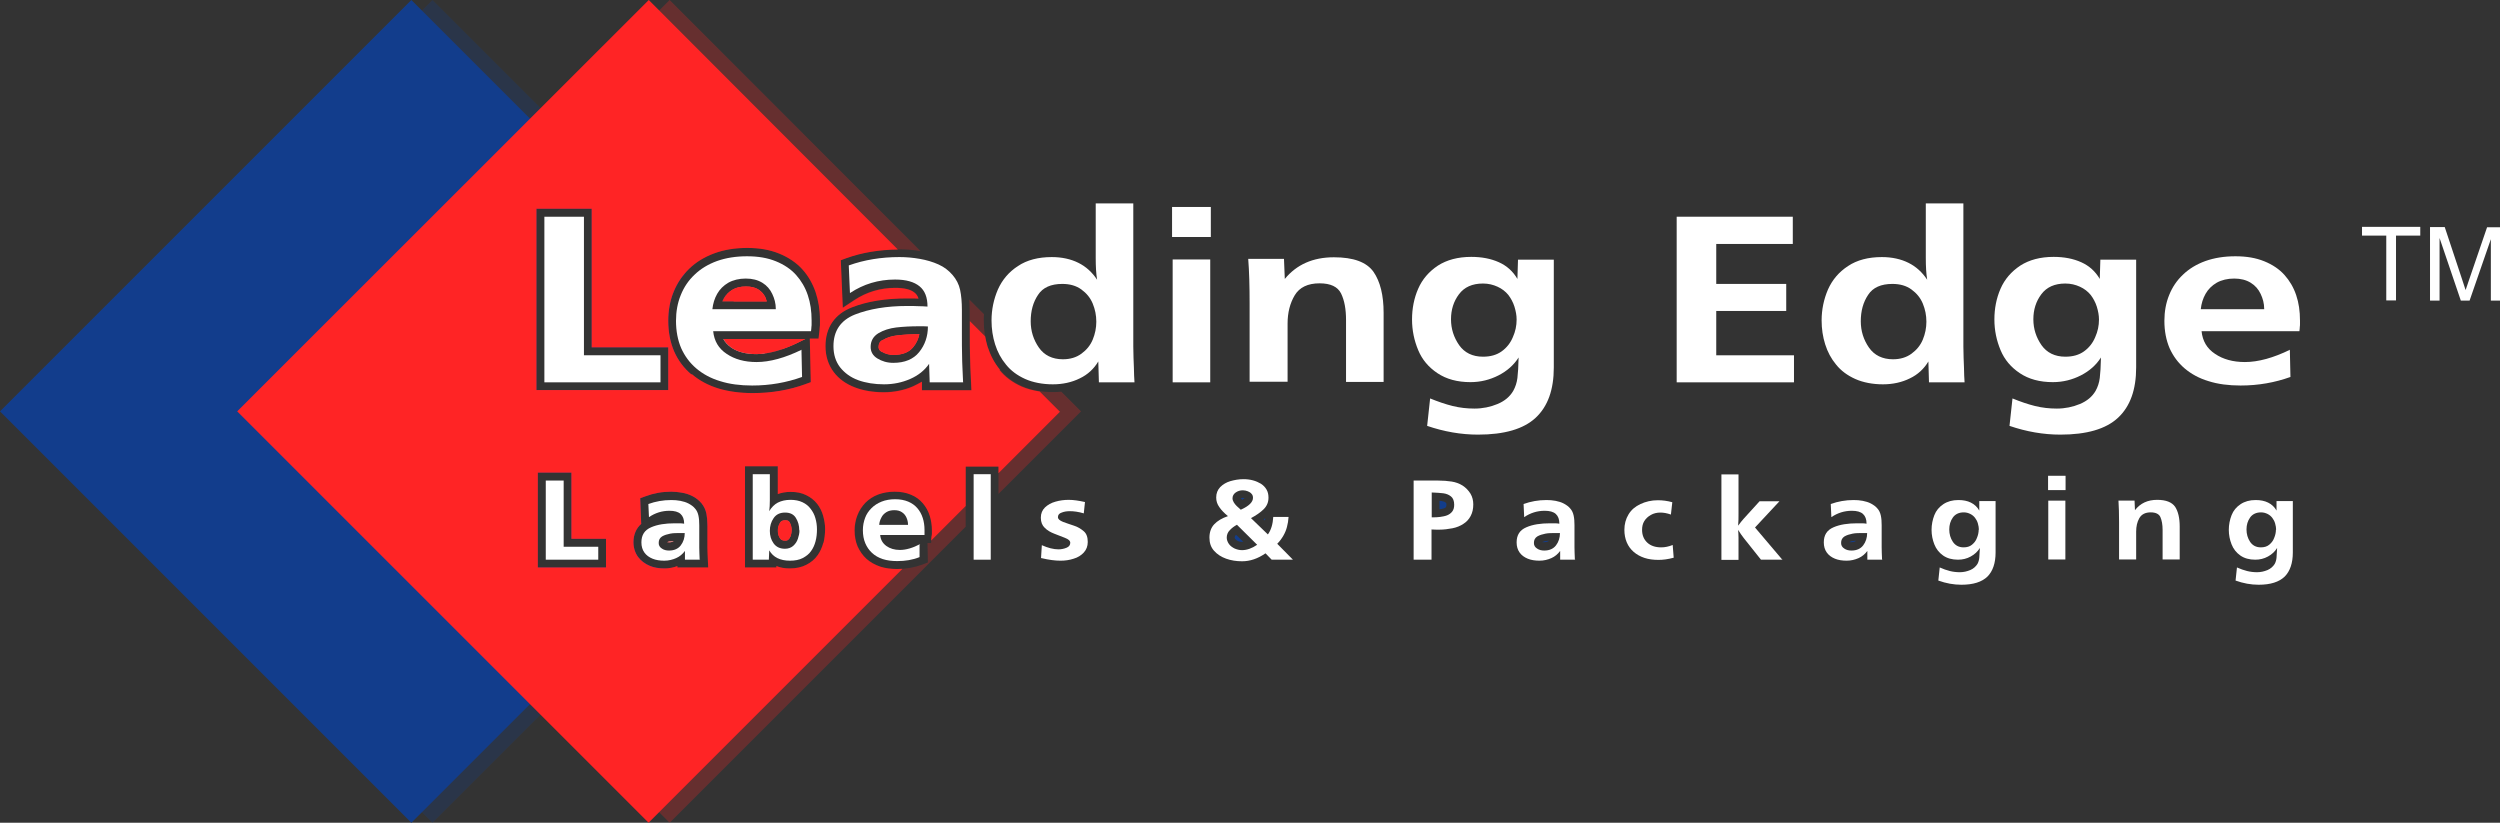 <svg xmlns="http://www.w3.org/2000/svg" viewBox="0 0 125.74 41.38"><rect x="0" y="0" width="125.74" height="41.38" fill="#333333" stroke="none"/><defs><style>.d{fill:none;}.e{fill:#fff;}.f{fill:#e5e5e5;}.g{fill:#ff2425;}.h{fill:#adadad;}.i,.j,.k{fill:#123d8c;}.j,.l{opacity:.2;}.m,.k{opacity:.25;}</style></defs><g id="a"></g><g id="b"><g id="c"><g><g><path class="e" d="M120.02,15.11v-3.26h-1.22v-.44h2.93v.44h-1.22v3.26h-.49Z"></path><path class="e" d="M122.22,15.11v-3.69h.74l.87,2.62c.08,.24,.14,.43,.18,.55,.04-.13,.11-.33,.2-.59l.88-2.57h.66v3.69h-.47v-3.09l-1.07,3.09h-.44l-1.07-3.15v3.15h-.47Z"></path></g><g><path class="e" d="M33.22,17.87v1.36h-5.84V10.9h1.99v6.97h3.85Z"></path><path class="e" d="M40.31,17.58l.03,1.38c-.78,.28-1.61,.43-2.51,.43-.6,0-1.14-.07-1.61-.22-.47-.14-.87-.36-1.2-.64s-.58-.62-.76-1.02c-.17-.4-.26-.86-.26-1.37,0-.47,.08-.91,.24-1.3,.16-.4,.39-.74,.7-1.03,.3-.29,.68-.52,1.12-.68,.45-.16,.95-.24,1.51-.24s1.03,.08,1.45,.25,.76,.4,1.02,.69c.26,.29,.46,.63,.59,1.02,.13,.38,.19,.81,.19,1.27,0,.08,0,.14,0,.18,0,.04,0,.09-.01,.15,0,.06-.01,.13-.02,.21h-4.92c.05,.49,.27,.87,.68,1.14,.4,.27,.9,.41,1.5,.41,.67,0,1.43-.21,2.27-.62Zm-1.29-2.04c0-.28-.07-.53-.18-.76-.11-.23-.27-.42-.5-.56s-.5-.21-.83-.21-.63,.07-.88,.21c-.24,.14-.43,.33-.56,.56-.13,.23-.21,.49-.24,.77h3.19Z"></path><path class="e" d="M48.45,19.23h-1.69l-.03-.93c-.23,.33-.54,.58-.95,.76-.41,.18-.85,.27-1.32,.27s-.92-.07-1.3-.21c-.38-.14-.68-.36-.91-.65-.22-.29-.33-.64-.33-1.06,0-.77,.36-1.3,1.08-1.59,.72-.28,1.59-.43,2.62-.43,.15,0,.25,0,.29,0s.14,0,.29,.01c.15,0,.3,.01,.45,.02,0-.46-.13-.8-.4-1.02s-.67-.34-1.23-.34c-.84,0-1.59,.23-2.27,.68l-.06-1.39c.78-.28,1.63-.42,2.55-.42,.34,0,.68,.03,1.02,.09,.34,.06,.65,.15,.94,.28,.29,.13,.52,.31,.71,.53,.19,.22,.32,.47,.38,.75,.06,.28,.09,.62,.09,1.01s0,.81,0,1.21c0,.41,0,.78,.01,1.11,0,.34,.03,.77,.05,1.31Zm-1.78-2.81s-.12-.01-.22-.01h-.23c-.41,0-.79,.02-1.14,.06-.34,.04-.65,.14-.9,.29-.26,.16-.39,.39-.39,.69,0,.24,.11,.44,.34,.58,.23,.14,.49,.22,.8,.22,.57,0,1.01-.18,1.3-.54,.29-.36,.44-.79,.44-1.29Z"></path><path class="e" d="M57.06,19.23h-1.79l-.03-1.05c-.22,.37-.53,.66-.93,.85-.4,.2-.86,.3-1.36,.3s-.99-.09-1.39-.27c-.4-.18-.72-.42-.96-.72-.25-.3-.43-.64-.55-1.02-.12-.38-.18-.78-.18-1.2,0-.55,.11-1.07,.32-1.56,.22-.49,.55-.88,1.01-1.18,.45-.3,1.02-.45,1.7-.45,.51,0,.96,.1,1.34,.29,.38,.19,.69,.47,.94,.85-.05-.3-.07-.67-.07-1.1v-2.74h1.89v7.2c0,.4,.02,.75,.03,1.05,0,.3,.02,.55,.03,.75Zm-1.92-3.05c0-.32-.06-.62-.18-.91s-.31-.52-.57-.71-.58-.28-.96-.28c-.57,0-.98,.18-1.22,.55-.25,.37-.37,.81-.37,1.33,0,.49,.14,.93,.41,1.32,.27,.39,.68,.59,1.21,.59,.36,0,.67-.09,.93-.28s.45-.42,.57-.71c.12-.29,.18-.59,.18-.9Z"></path><path class="e" d="M60.9,11.92h-1.95v-1.51h1.95v1.51Zm-.03,7.31h-1.89v-6.18h1.89v6.18Z"></path><path class="e" d="M64.58,13.04l.04,.99c.59-.72,1.41-1.09,2.47-1.09,.98,0,1.64,.24,1.99,.73,.34,.49,.51,1.18,.51,2.06v3.48h-1.89v-3.11c0-.55-.08-.99-.25-1.34-.17-.34-.53-.51-1.08-.51-.59,0-1.01,.2-1.25,.6-.24,.4-.36,.88-.36,1.42v2.93h-1.91v-3.93c0-.87-.02-1.62-.07-2.25h1.8Z"></path><path class="e" d="M76.35,13.06h1.8v5.42c0,1.12-.3,1.96-.91,2.53-.61,.57-1.58,.85-2.9,.85-.86,0-1.71-.15-2.56-.44l.15-1.38c.39,.16,.77,.29,1.13,.38s.73,.13,1.1,.13c.41,0,.8-.08,1.16-.23,.36-.15,.62-.37,.79-.66,.11-.2,.18-.41,.21-.65,.03-.24,.05-.58,.06-1.03-.24,.38-.58,.68-1.01,.9-.43,.22-.9,.34-1.41,.34-.66,0-1.21-.15-1.66-.45-.45-.3-.77-.68-.97-1.16s-.31-.99-.31-1.54,.1-1.07,.31-1.55c.21-.48,.54-.86,.99-1.16,.45-.29,1.01-.44,1.68-.44,.53,0,.99,.09,1.39,.27s.71,.46,.93,.84l.03-.99Zm-.07,3.01c0-.21-.04-.42-.11-.65-.07-.22-.18-.42-.31-.59-.14-.17-.32-.31-.54-.41s-.46-.16-.73-.16c-.54,0-.94,.18-1.21,.54-.27,.36-.4,.78-.4,1.26s.14,.91,.41,1.3c.27,.38,.67,.58,1.2,.58,.38,0,.69-.09,.94-.27,.25-.18,.44-.42,.56-.71,.13-.29,.19-.58,.19-.88Z"></path><path class="e" d="M90.23,17.87v1.36h-5.9V10.9h5.84v1.37h-3.85v2.01h3.52v1.36h-3.52v2.23h3.91Z"></path><path class="e" d="M98.81,19.23h-1.79l-.03-1.05c-.22,.37-.53,.66-.93,.85-.4,.2-.86,.3-1.36,.3s-.99-.09-1.39-.27c-.4-.18-.72-.42-.96-.72-.25-.3-.43-.64-.55-1.02-.12-.38-.18-.78-.18-1.2,0-.55,.11-1.07,.32-1.56,.22-.49,.55-.88,1.01-1.18,.45-.3,1.02-.45,1.7-.45,.51,0,.96,.1,1.34,.29,.38,.19,.69,.47,.94,.85-.05-.3-.07-.67-.07-1.1v-2.74h1.89v7.2c0,.4,.02,.75,.03,1.05,0,.3,.02,.55,.03,.75Zm-1.92-3.05c0-.32-.06-.62-.18-.91s-.31-.52-.57-.71-.58-.28-.96-.28c-.57,0-.98,.18-1.22,.55-.25,.37-.37,.81-.37,1.33,0,.49,.14,.93,.41,1.32,.27,.39,.68,.59,1.21,.59,.36,0,.67-.09,.93-.28s.45-.42,.57-.71c.12-.29,.18-.59,.18-.9Z"></path><path class="e" d="M105.64,13.06h1.8v5.42c0,1.12-.3,1.96-.91,2.53-.61,.57-1.58,.85-2.9,.85-.86,0-1.71-.15-2.56-.44l.15-1.38c.39,.16,.77,.29,1.13,.38s.73,.13,1.1,.13c.41,0,.8-.08,1.16-.23,.36-.15,.62-.37,.79-.66,.11-.2,.18-.41,.21-.65,.03-.24,.05-.58,.06-1.03-.24,.38-.58,.68-1.01,.9-.43,.22-.9,.34-1.41,.34-.66,0-1.21-.15-1.66-.45-.45-.3-.77-.68-.97-1.16s-.31-.99-.31-1.54,.1-1.07,.31-1.55c.21-.48,.54-.86,.99-1.16,.45-.29,1.01-.44,1.68-.44,.53,0,.99,.09,1.39,.27s.71,.46,.93,.84l.03-.99Zm-.07,3.01c0-.21-.04-.42-.11-.65-.07-.22-.18-.42-.31-.59-.14-.17-.32-.31-.54-.41s-.46-.16-.73-.16c-.54,0-.94,.18-1.21,.54-.27,.36-.4,.78-.4,1.26s.14,.91,.41,1.3c.27,.38,.67,.58,1.2,.58,.38,0,.69-.09,.94-.27,.25-.18,.44-.42,.56-.71,.13-.29,.19-.58,.19-.88Z"></path><path class="e" d="M115.17,17.58l.03,1.38c-.78,.28-1.61,.43-2.51,.43-.6,0-1.14-.07-1.61-.22-.47-.14-.87-.36-1.2-.64s-.58-.62-.76-1.02c-.17-.4-.26-.86-.26-1.37,0-.47,.08-.91,.24-1.3,.16-.4,.39-.74,.7-1.03,.3-.29,.68-.52,1.12-.68,.45-.16,.95-.24,1.51-.24s1.03,.08,1.45,.25,.76,.4,1.02,.69c.26,.29,.46,.63,.59,1.02,.13,.38,.19,.81,.19,1.27,0,.08,0,.14,0,.18,0,.04,0,.09-.01,.15,0,.06-.01,.13-.02,.21h-4.92c.05,.49,.27,.87,.68,1.14,.4,.27,.9,.41,1.5,.41,.67,0,1.43-.21,2.27-.62Zm-1.29-2.04c0-.28-.07-.53-.18-.76-.11-.23-.27-.42-.5-.56s-.5-.21-.83-.21-.63,.07-.88,.21c-.24,.14-.43,.33-.56,.56-.13,.23-.21,.49-.24,.77h3.19Z"></path><path class="e" d="M30.09,27.5v.65h-2.64v-3.98h.9v3.33h1.74Z"></path><path class="e" d="M35.22,28.15h-.77v-.44c-.12,.16-.26,.28-.44,.36-.18,.08-.38,.13-.6,.13s-.42-.03-.59-.1c-.17-.07-.31-.17-.41-.31s-.15-.31-.15-.51c0-.37,.16-.62,.49-.76,.32-.14,.72-.2,1.19-.2,.07,0,.11,0,.13,0h.13c.07,0,.14,.01,.21,.02,0-.22-.06-.38-.18-.49-.12-.11-.31-.16-.56-.16-.38,0-.72,.11-1.03,.32l-.03-.66c.36-.13,.74-.2,1.15-.2,.15,0,.31,.01,.46,.04s.29,.07,.42,.14,.24,.15,.32,.25c.09,.1,.14,.22,.17,.36,.03,.14,.04,.3,.04,.48s0,.39,0,.58,0,.37,0,.53,.01,.37,.02,.63Zm-.8-1.34s-.06,0-.1,0h-.1c-.19,0-.36,0-.51,.03s-.29,.07-.41,.14c-.12,.08-.17,.18-.17,.33,0,.12,.05,.21,.16,.28,.1,.07,.22,.1,.36,.1,.26,0,.46-.09,.59-.26,.13-.17,.2-.38,.2-.62Z"></path><path class="e" d="M38.66,28.15h-.8v-4.3h.86v1.31c0,.21-.01,.39-.03,.55,.11-.19,.26-.34,.43-.43,.18-.09,.39-.14,.64-.14,.23,0,.43,.04,.6,.12s.31,.19,.41,.33c.11,.14,.19,.29,.24,.47,.05,.17,.08,.36,.08,.56,0,.21-.02,.41-.07,.6s-.12,.35-.23,.5c-.1,.15-.25,.26-.42,.35s-.39,.13-.64,.13c-.49,0-.84-.17-1.04-.52l-.02,.47Zm1.54-1.48c0-.24-.06-.44-.17-.62-.11-.18-.29-.27-.54-.27-.26,0-.45,.09-.58,.28-.13,.19-.19,.4-.19,.64s.06,.45,.19,.63c.13,.18,.32,.27,.57,.27,.17,0,.3-.05,.41-.14,.11-.1,.19-.21,.24-.36s.08-.28,.08-.42Z"></path><path class="e" d="M46.25,27.36v.66c-.34,.14-.72,.2-1.12,.2-.27,0-.51-.03-.73-.1-.21-.07-.39-.17-.54-.31s-.26-.3-.34-.49c-.08-.19-.12-.41-.12-.65,0-.23,.04-.43,.11-.62,.07-.19,.18-.35,.32-.49,.14-.14,.31-.25,.51-.33,.2-.08,.43-.12,.68-.12s.47,.04,.66,.12,.34,.19,.46,.33c.12,.14,.21,.3,.27,.49,.06,.18,.09,.39,.09,.6,0,.04,0,.07,0,.09s0,.04,0,.07,0,.06,0,.1h-2.23c.02,.23,.12,.41,.31,.55,.18,.13,.41,.2,.68,.2,.31,0,.65-.1,1.03-.3Zm-.58-.97c0-.13-.03-.25-.08-.36-.05-.11-.12-.2-.23-.27-.1-.07-.23-.1-.38-.1s-.29,.03-.4,.1c-.11,.07-.2,.16-.25,.27-.06,.11-.1,.23-.11,.37h1.45Z"></path><path class="e" d="M49.83,28.15h-.86v-4.3h.86v4.3Z"></path><path class="e" d="M52.36,28.07l.04-.65c.31,.14,.59,.21,.84,.21,.14,0,.28-.03,.4-.08,.13-.05,.19-.14,.19-.25,0-.1-.09-.18-.27-.25-.18-.07-.36-.14-.54-.21-.18-.07-.34-.16-.47-.29-.13-.12-.2-.29-.2-.51s.07-.38,.21-.52c.14-.13,.31-.23,.53-.29,.21-.06,.43-.09,.66-.09,.24,0,.51,.04,.82,.11l-.06,.57c-.27-.08-.5-.11-.7-.11-.15,0-.29,.02-.41,.07-.13,.04-.19,.12-.19,.23,0,.1,.09,.17,.26,.24,.17,.06,.36,.13,.55,.19,.19,.06,.35,.16,.49,.28s.2,.3,.2,.54c0,.21-.07,.39-.2,.53-.13,.14-.3,.25-.51,.31-.21,.07-.43,.1-.66,.1-.27,0-.59-.04-.96-.13Z"></path><path class="e" d="M65.04,28.15h-1.08l-.31-.32c-.39,.27-.78,.4-1.18,.4-.28,0-.55-.04-.8-.13-.25-.09-.45-.22-.61-.4-.16-.18-.23-.4-.23-.66,0-.27,.08-.5,.24-.67,.16-.17,.39-.31,.69-.41-.18-.15-.33-.3-.43-.45-.11-.15-.16-.31-.16-.49,0-.21,.07-.38,.2-.52,.14-.14,.31-.24,.51-.3,.21-.06,.43-.1,.66-.1,.17,0,.33,.02,.48,.06s.28,.1,.4,.17c.12,.08,.21,.17,.28,.29s.1,.25,.1,.41c0,.23-.08,.42-.24,.58-.16,.16-.38,.31-.64,.45l.85,.82c.16-.22,.25-.52,.27-.88h.77c-.01,.18-.04,.35-.08,.5-.04,.16-.1,.3-.18,.44s-.18,.28-.31,.41l.79,.8Zm-2.82-1.76c-.15,.08-.27,.17-.37,.28-.1,.1-.15,.23-.15,.37,0,.11,.04,.22,.11,.32s.17,.17,.29,.23c.12,.05,.24,.08,.37,.08,.24,0,.5-.09,.76-.27l-1.01-1Zm.2-.76c.4-.18,.6-.38,.6-.59,0-.08-.02-.15-.07-.2-.05-.06-.11-.1-.19-.13-.08-.03-.16-.05-.25-.05-.14,0-.26,.04-.36,.11s-.16,.17-.16,.29c0,.07,.02,.13,.06,.2,.04,.07,.09,.13,.15,.19,.06,.06,.13,.12,.21,.19Z"></path><path class="e" d="M72,26.64v1.51h-.9v-3.98h1.23c.25,0,.48,.02,.68,.05s.39,.1,.55,.2c.17,.11,.3,.25,.4,.41,.1,.17,.14,.35,.14,.54,0,.22-.04,.41-.13,.58s-.21,.3-.37,.4c-.15,.1-.34,.18-.55,.22s-.43,.07-.67,.07c-.09,0-.22,0-.39-.01Zm0-.62c.16,0,.3,0,.43-.02s.25-.04,.35-.08c.1-.04,.19-.1,.26-.19s.1-.2,.1-.34c0-.19-.05-.33-.16-.42-.11-.09-.24-.14-.39-.16-.15-.02-.35-.03-.58-.04v1.25Z"></path><path class="e" d="M79.24,28.15h-.77v-.44c-.12,.16-.26,.28-.44,.36-.18,.08-.38,.13-.6,.13s-.42-.03-.59-.1c-.17-.07-.31-.17-.41-.31s-.15-.31-.15-.51c0-.37,.16-.62,.49-.76,.32-.14,.72-.2,1.19-.2,.07,0,.11,0,.13,0h.13c.07,0,.14,.01,.21,.02,0-.22-.06-.38-.18-.49-.12-.11-.31-.16-.56-.16-.38,0-.72,.11-1.03,.32l-.03-.66c.36-.13,.74-.2,1.15-.2,.15,0,.31,.01,.46,.04s.29,.07,.42,.14,.24,.15,.32,.25c.09,.1,.14,.22,.17,.36,.03,.14,.04,.3,.04,.48s0,.39,0,.58,0,.37,0,.53,.01,.37,.02,.63Zm-.8-1.34s-.06,0-.1,0h-.1c-.19,0-.36,0-.51,.03s-.29,.07-.41,.14c-.12,.08-.17,.18-.17,.33,0,.12,.05,.21,.16,.28,.1,.07,.22,.1,.36,.1,.26,0,.46-.09,.59-.26,.13-.17,.2-.38,.2-.62Z"></path><path class="e" d="M84.13,27.41l.05,.64c-.29,.08-.54,.11-.77,.11-.25,0-.49-.03-.7-.1-.21-.07-.39-.17-.54-.3s-.27-.29-.35-.48c-.08-.19-.12-.4-.12-.63,0-.29,.07-.55,.21-.78,.14-.23,.34-.4,.6-.52,.26-.12,.55-.19,.87-.19,.24,0,.48,.03,.73,.1l-.07,.62c-.2-.07-.37-.1-.53-.1-.18,0-.34,.04-.48,.12s-.25,.18-.33,.31-.11,.28-.11,.44c0,.27,.09,.48,.26,.64,.17,.16,.41,.24,.7,.24,.19,0,.38-.04,.58-.12Z"></path><path class="e" d="M89.66,28.15h-1.09l-.86-1.08c-.1-.13-.2-.27-.29-.42,.01,.12,.02,.25,.02,.39v1.12h-.86v-4.3h.86v1.99c0,.19,0,.39-.02,.59,.11-.15,.2-.26,.28-.35l.8-.88h1l-1.23,1.32,1.39,1.64Z"></path><path class="e" d="M94.69,28.15h-.77v-.44c-.12,.16-.26,.28-.44,.36-.18,.08-.38,.13-.6,.13s-.42-.03-.59-.1c-.17-.07-.31-.17-.41-.31s-.15-.31-.15-.51c0-.37,.16-.62,.49-.76,.32-.14,.72-.2,1.19-.2,.07,0,.11,0,.13,0h.13c.07,0,.14,.01,.21,.02,0-.22-.06-.38-.18-.49-.12-.11-.31-.16-.56-.16-.38,0-.72,.11-1.03,.32l-.03-.66c.36-.13,.74-.2,1.15-.2,.15,0,.31,.01,.46,.04s.29,.07,.42,.14,.24,.15,.32,.25c.09,.1,.14,.22,.17,.36,.03,.14,.04,.3,.04,.48s0,.39,0,.58,0,.37,0,.53,.01,.37,.02,.63Zm-.8-1.34s-.06,0-.1,0h-.1c-.19,0-.36,0-.51,.03s-.29,.07-.41,.14c-.12,.08-.17,.18-.17,.33,0,.12,.05,.21,.16,.28,.1,.07,.22,.1,.36,.1,.26,0,.46-.09,.59-.26,.13-.17,.2-.38,.2-.62Z"></path><path class="e" d="M99.55,25.2h.82v2.59c0,.53-.14,.94-.41,1.21-.28,.27-.71,.41-1.31,.41-.39,0-.77-.07-1.16-.21l.07-.66c.18,.08,.35,.14,.51,.18,.16,.04,.33,.06,.5,.06,.19,0,.36-.04,.53-.11,.16-.07,.28-.18,.36-.31,.05-.09,.08-.2,.09-.31,.01-.11,.02-.28,.03-.49-.11,.18-.26,.32-.46,.43-.2,.11-.41,.16-.64,.16-.3,0-.55-.07-.75-.21-.2-.14-.35-.33-.44-.56-.09-.23-.14-.47-.14-.73s.05-.51,.14-.74c.09-.23,.24-.41,.45-.55s.46-.21,.76-.21c.24,0,.45,.04,.63,.13,.18,.09,.32,.22,.42,.4v-.47Zm-.02,1.44c0-.1-.02-.2-.05-.31-.03-.11-.08-.2-.14-.28-.06-.08-.14-.15-.24-.2s-.21-.08-.33-.08c-.24,0-.43,.09-.55,.26-.12,.17-.18,.37-.18,.6s.06,.44,.18,.62c.12,.18,.3,.28,.54,.28,.17,0,.31-.04,.42-.13s.2-.2,.25-.34c.06-.14,.09-.28,.09-.42Z"></path><path class="e" d="M103.89,24.65h-.88v-.72h.88v.72Zm-.01,3.49h-.86v-2.96h.86v2.96Z"></path><path class="e" d="M107.36,25.19l.02,.47c.27-.35,.64-.52,1.12-.52,.44,0,.74,.12,.9,.35,.15,.23,.23,.56,.23,.99v1.66h-.86v-1.49c0-.26-.04-.48-.11-.64s-.24-.24-.49-.24c-.27,0-.46,.1-.57,.29-.11,.19-.16,.42-.16,.68v1.4h-.86v-1.88c0-.42-.01-.78-.03-1.08h.81Z"></path><path class="e" d="M114.5,25.2h.82v2.59c0,.53-.14,.94-.41,1.21-.28,.27-.71,.41-1.31,.41-.39,0-.77-.07-1.16-.21l.07-.66c.18,.08,.35,.14,.51,.18,.16,.04,.33,.06,.5,.06,.19,0,.36-.04,.53-.11,.16-.07,.28-.18,.36-.31,.05-.09,.08-.2,.09-.31,.01-.11,.02-.28,.03-.49-.11,.18-.26,.32-.46,.43-.2,.11-.41,.16-.64,.16-.3,0-.55-.07-.75-.21-.2-.14-.35-.33-.44-.56-.09-.23-.14-.47-.14-.73s.05-.51,.14-.74c.09-.23,.24-.41,.45-.55s.46-.21,.76-.21c.24,0,.45,.04,.63,.13,.18,.09,.32,.22,.42,.4v-.47Zm-.02,1.44c0-.1-.02-.2-.05-.31-.03-.11-.08-.2-.14-.28-.06-.08-.14-.15-.24-.2s-.21-.08-.33-.08c-.24,0-.43,.09-.55,.26-.12,.17-.18,.37-.18,.6s.06,.44,.18,.62c.12,.18,.3,.28,.54,.28,.17,0,.31-.04,.42-.13s.2-.2,.25-.34c.06-.14,.09-.28,.09-.42Z"></path></g><g><path class="i" d="M62.41,25.06s.04,.06,.07,.08h0c.06-.04,.1-.07,.12-.09-.02,0-.05-.01-.08-.01-.05,0-.08,0-.11,.02Z"></path><path class="i" d="M62.14,26.93s-.04,.06-.04,.1c0,.02,0,.04,.03,.08,.03,.04,.08,.08,.13,.1,.09,.04,.17,.05,.27,.04l-.36-.35s-.02,.02-.04,.04Z"></path><path class="i" d="M93.02,27.27s.05,0,.08,0c.15,0,.21-.04,.25-.07-.05,0-.09,0-.14,.01-.07,0-.14,.03-.19,.05Z"></path><path class="i" d="M72.53,25.2s-.09-.01-.13-.01v.42c.09,0,.18-.03,.25-.05,.03-.01,.06-.03,.08-.06,0-.01,.02-.05,.02-.1,0-.07-.01-.11-.02-.11-.05-.04-.11-.07-.19-.08Z"></path><path class="i" d="M63.62,26.18s.01-.08,.02-.12c-.03,.02-.05,.04-.08,.06l.06,.06Z"></path><path class="g" d="M40.14,17.23l.36-.18h-1.7l.52,.52c.26-.09,.54-.2,.82-.34Z"></path><path class="i" d="M77.58,27.27s.05,0,.08,0c.15,0,.21-.04,.25-.07-.05,0-.09,0-.14,.01-.07,0-.14,.03-.19,.05Z"></path><path class="g" d="M44.35,17.69c.17,.1,.36,.16,.59,.16,.45,0,.78-.13,.99-.39,.16-.19,.26-.41,.31-.65h-.02c-.4,0-.76,.02-1.09,.06-.28,.03-.53,.11-.74,.24-.14,.08-.2,.19-.2,.35,0,.07,.01,.16,.16,.25Z"></path><path class="g" d="M38.57,15.15c-.02-.07-.05-.13-.07-.2-.08-.16-.19-.29-.35-.39-.16-.1-.37-.15-.62-.15-.27,0-.5,.05-.68,.16-.12,.07-.21,.15-.29,.24l.35,.35h1.67Z"></path><path class="g" d="M39.48,27.19c.09,0,.13-.02,.15-.04,.06-.05,.1-.11,.13-.19,.03-.1,.05-.2,.05-.29,0-.16-.04-.3-.11-.41-.02-.03-.05-.09-.2-.09s-.21,.05-.25,.11c-.08,.12-.12,.25-.12,.41s.04,.29,.12,.4c.04,.05,.09,.1,.25,.1Z"></path><path class="j" d="M36.76,17.47c.33,.23,.76,.34,1.28,.34,.39,0,.82-.08,1.28-.24l-.52-.52h-2.42c.08,.16,.21,.3,.38,.42Z"></path><path class="j" d="M36.34,15.15h.56l-.35-.35c-.05,.05-.09,.11-.13,.17-.03,.06-.06,.12-.09,.18Z"></path><path class="k" d="M39.11,23.45v.57l3.33-3.33-1.7-1.7v.25l-.26,.1c-.82,.3-1.71,.45-2.65,.45-.64,0-1.22-.08-1.72-.23-.52-.16-.97-.4-1.34-.72-.38-.32-.67-.71-.87-1.17-.19-.45-.29-.96-.29-1.53,0-.52,.09-1.01,.27-1.45,.18-.45,.45-.84,.79-1.17,.1-.1,.21-.19,.33-.27L21.75,0,1.06,20.69l20.69,20.69,12.84-12.84h-.52v-.07c-.21,.08-.43,.12-.66,.12-.27,0-.52-.04-.73-.13-.24-.1-.44-.25-.59-.45-.15-.21-.23-.46-.23-.74,0-.38,.14-.7,.39-.92l-.05-1.29,.27-.1c.4-.15,.83-.23,1.29-.23,.18,0,.36,.02,.53,.05,.19,.03,.37,.09,.53,.17,.18,.09,.33,.21,.46,.36,.13,.16,.21,.33,.25,.53,.03,.16,.05,.35,.05,.56,0,.19,0,.38,0,.58,0,.19,0,.37,0,.53v.03l1.87-1.87v-2.22h1.65Zm-8.62,5.09h-3.44v-4.77h1.69v3.33h1.74v1.44Zm3.12-8.92h-6.63V10.5h2.78v6.97h3.85v2.15Z"></path><path class="g" d="M33.63,27.28c.15,0,.21-.04,.25-.07-.05,0-.09,0-.14,.01-.07,0-.14,.03-.19,.05,.02,0,.05,0,.08,0Z"></path></g><g><path class="d" d="M77.58,27.27s.05,0,.08,0c.15,0,.21-.04,.25-.07-.05,0-.09,0-.14,.01-.07,0-.14,.03-.19,.05Z"></path><path class="d" d="M99.02,26.29s-.06-.06-.11-.09c-.04-.02-.09-.03-.15-.03-.16,0-.2,.06-.22,.09-.07,.1-.11,.23-.11,.37s.04,.28,.12,.4c.04,.06,.09,.1,.22,.1s.17-.04,.18-.05c.06-.04,.1-.1,.13-.17,.04-.09,.06-.18,.06-.27,0-.06-.01-.12-.03-.19-.02-.06-.04-.11-.08-.16Z"></path><path class="d" d="M39.49,26.17c-.16,0-.21,.05-.25,.11-.08,.12-.12,.25-.12,.41s.04,.29,.12,.4c.04,.05,.09,.1,.25,.1,.09,0,.13-.02,.15-.04,.06-.05,.1-.11,.13-.19,.03-.1,.05-.2,.05-.29,0-.16-.04-.3-.11-.41-.02-.03-.05-.09-.2-.09Z"></path><path class="d" d="M93.02,27.27s.05,0,.08,0c.15,0,.21-.04,.25-.07-.05,0-.09,0-.14,.01-.07,0-.14,.03-.19,.05Z"></path><path class="d" d="M72.53,25.2s-.09-.01-.13-.01v.42c.09,0,.18-.03,.25-.05,.03-.01,.06-.03,.08-.06,0-.01,.02-.05,.02-.1,0-.07-.01-.11-.02-.11-.05-.04-.11-.07-.19-.08Z"></path><path class="d" d="M95.9,14.87c-.19-.14-.43-.21-.72-.21-.43,0-.72,.12-.9,.38-.2,.3-.3,.67-.3,1.11,0,.41,.11,.77,.34,1.09,.2,.29,.48,.42,.89,.42,.28,0,.51-.07,.7-.2,.2-.14,.34-.32,.43-.54,.1-.24,.15-.49,.15-.75s-.05-.52-.15-.76c-.09-.22-.24-.4-.44-.55Z"></path><path class="d" d="M62.14,26.93s-.04,.06-.04,.1c0,.02,0,.04,.03,.08,.03,.04,.08,.08,.13,.1,.09,.04,.17,.05,.27,.04l-.36-.35s-.02,.02-.04,.04Z"></path><path class="d" d="M54.15,14.87c-.19-.14-.43-.21-.72-.21-.43,0-.72,.12-.9,.38-.2,.3-.3,.67-.3,1.11,0,.41,.11,.77,.34,1.09,.2,.29,.48,.42,.89,.42,.28,0,.51-.07,.7-.2,.2-.14,.34-.32,.43-.54,.1-.24,.15-.49,.15-.75s-.05-.52-.15-.76c-.09-.22-.24-.4-.44-.55Z"></path><path class="d" d="M74.58,17.53c.29,0,.52-.06,.7-.2,.19-.14,.34-.32,.43-.55,.1-.24,.15-.48,.15-.72,0-.16-.03-.34-.09-.52-.06-.18-.14-.33-.24-.46-.1-.12-.24-.23-.4-.31-.17-.08-.35-.12-.56-.12-.41,0-.7,.12-.89,.38-.22,.29-.32,.63-.32,1.03s.11,.75,.34,1.07c.2,.28,.48,.41,.88,.41Z"></path><path class="d" d="M63.62,26.18s.01-.08,.02-.12c-.03,.02-.05,.04-.08,.06l.06,.06Z"></path><path class="d" d="M62.41,25.06s.04,.06,.07,.08h0c.06-.04,.1-.07,.12-.09-.02,0-.05-.01-.08-.01-.05,0-.08,0-.11,.02Z"></path><path class="d" d="M44.35,17.69c.17,.1,.36,.16,.59,.16,.45,0,.78-.13,.99-.39,.16-.19,.26-.41,.31-.65h-.02c-.4,0-.76,.02-1.09,.06-.28,.03-.53,.11-.74,.24-.14,.08-.2,.19-.2,.35,0,.07,.01,.16,.16,.25Z"></path><path class="d" d="M113.35,14.95c-.08-.16-.19-.29-.35-.39-.16-.1-.37-.15-.62-.15-.27,0-.5,.05-.68,.16-.18,.11-.32,.24-.42,.41-.03,.06-.06,.12-.09,.18h2.23c-.02-.07-.05-.13-.08-.2Z"></path><path class="d" d="M40.14,17.23l.36-.18h-2.75l.73,.73c.5-.07,1.06-.25,1.67-.55Z"></path><path class="d" d="M111.62,17.47c.33,.23,.76,.34,1.28,.34,.61,0,1.32-.2,2.1-.58l.36-.18h-4.11c.08,.16,.21,.3,.38,.42Z"></path><path class="d" d="M113.96,26.29s-.06-.06-.11-.09c-.04-.02-.09-.03-.15-.03-.16,0-.2,.06-.22,.09-.07,.1-.11,.23-.11,.37s.04,.28,.12,.4c.04,.06,.09,.1,.22,.1s.17-.04,.18-.05c.06-.04,.1-.1,.13-.17,.04-.09,.06-.18,.06-.27,0-.06-.01-.12-.03-.19-.02-.06-.04-.11-.08-.16Z"></path><path class="d" d="M38.49,14.95c-.08-.16-.19-.29-.35-.39-.16-.1-.37-.15-.62-.15-.27,0-.5,.05-.68,.16-.18,.11-.32,.24-.42,.41-.03,.06-.06,.12-.09,.18h2.23c-.02-.07-.05-.13-.07-.2Z"></path><path class="d" d="M104.83,15.08c-.1-.12-.24-.23-.4-.31-.17-.08-.35-.12-.56-.12-.41,0-.7,.12-.89,.38-.22,.29-.32,.63-.32,1.03s.11,.75,.34,1.07c.2,.28,.48,.41,.88,.41,.29,0,.52-.06,.7-.2,.19-.14,.34-.32,.43-.55,.1-.24,.15-.48,.15-.72,0-.16-.03-.34-.09-.52-.06-.18-.14-.33-.24-.46Z"></path><path class="h" d="M33.63,27.28c.15,0,.21-.04,.25-.07-.05,0-.09,0-.14,.01-.07,0-.14,.03-.19,.05,.02,0,.05,0,.08,0Z"></path><path class="h" d="M36.76,17.47c.33,.23,.76,.34,1.28,.34,.14,0,.28-.01,.43-.03l-.73-.73h-1.36c.08,.16,.21,.3,.38,.42Z"></path><path class="i" d="M38.62,23.45l2.76-2.76-1.24-1.24c-.72,.22-1.5,.34-2.31,.34-.64,0-1.22-.08-1.72-.23-.52-.16-.97-.4-1.34-.72-.38-.32-.67-.71-.87-1.17-.19-.45-.29-.96-.29-1.53,0-.52,.09-1.01,.27-1.45,.14-.35,.33-.66,.57-.93L20.69,0,0,20.69l20.69,20.69,12.8-12.8s-.05,0-.08,0c-.27,0-.52-.04-.73-.13-.24-.1-.44-.25-.59-.45-.15-.21-.23-.46-.23-.74,0-.38,.14-.7,.39-.92l-.05-1.29,.27-.1c.4-.15,.83-.23,1.29-.23,.18,0,.36,.02,.53,.05,.19,.03,.37,.09,.53,.17,.18,.09,.33,.21,.46,.36,.13,.16,.21,.33,.25,.53,.03,.16,.05,.35,.05,.56v.08l1.88-1.88v-1.16h1.16Zm-8.13,5.09h-3.44v-4.77h1.69v3.33h1.74v1.44Zm3.12-8.92h-6.63V10.5h2.78v6.97h3.85v2.15Z"></path></g><g><path class="d" d="M72.53,25.2s-.09-.01-.13-.01v.42c.09,0,.18-.03,.25-.05,.03-.01,.06-.03,.08-.06,0-.01,.02-.05,.02-.1,0-.07-.01-.11-.02-.11-.05-.04-.11-.07-.19-.08Z"></path><path class="d" d="M99.02,26.29s-.06-.06-.11-.09c-.04-.02-.09-.03-.15-.03-.16,0-.2,.06-.22,.09-.07,.1-.11,.23-.11,.37s.04,.28,.12,.4c.04,.06,.09,.1,.22,.1s.17-.04,.18-.05c.06-.04,.1-.1,.13-.17,.04-.09,.06-.18,.06-.27,0-.06-.01-.12-.03-.19-.02-.06-.04-.11-.08-.16Z"></path><path class="d" d="M104.83,15.08c-.1-.12-.24-.23-.4-.31-.17-.08-.35-.12-.56-.12-.41,0-.7,.12-.89,.38-.22,.29-.32,.63-.32,1.03s.11,.75,.34,1.07c.2,.28,.48,.41,.88,.41,.29,0,.52-.06,.7-.2,.19-.14,.34-.32,.43-.55,.1-.24,.15-.48,.15-.72,0-.16-.03-.34-.09-.52-.06-.18-.14-.33-.24-.46Z"></path><path class="d" d="M95.9,14.87c-.19-.14-.43-.21-.72-.21-.43,0-.72,.12-.9,.38-.2,.3-.3,.67-.3,1.11,0,.41,.11,.77,.34,1.09,.2,.29,.48,.42,.89,.42,.28,0,.51-.07,.7-.2,.2-.14,.34-.32,.43-.54,.1-.24,.15-.49,.15-.75s-.05-.52-.15-.76c-.09-.22-.24-.4-.44-.55Z"></path><path class="d" d="M77.58,27.27s.05,0,.08,0c.15,0,.21-.04,.25-.07-.05,0-.09,0-.14,.01-.07,0-.14,.03-.19,.05Z"></path><path class="d" d="M54.15,14.87c-.19-.14-.43-.21-.72-.21-.43,0-.72,.12-.9,.38-.2,.3-.3,.67-.3,1.11,0,.41,.11,.77,.34,1.09,.2,.29,.48,.42,.89,.42,.28,0,.51-.07,.7-.2,.2-.14,.34-.32,.43-.54,.1-.24,.15-.49,.15-.75s-.05-.52-.15-.76c-.09-.22-.24-.4-.44-.55Z"></path><path class="d" d="M93.02,27.27s.05,0,.08,0c.15,0,.21-.04,.25-.07-.05,0-.09,0-.14,.01-.07,0-.14,.03-.19,.05Z"></path><path class="d" d="M113.96,26.29s-.06-.06-.11-.09c-.04-.02-.09-.03-.15-.03-.16,0-.2,.06-.22,.09-.07,.1-.11,.23-.11,.37s.04,.28,.12,.4c.04,.06,.09,.1,.22,.1s.17-.04,.18-.05c.06-.04,.1-.1,.13-.17,.04-.09,.06-.18,.06-.27,0-.06-.01-.12-.03-.19-.02-.06-.04-.11-.08-.16Z"></path><path class="d" d="M74.58,17.53c.29,0,.52-.06,.7-.2,.19-.14,.34-.32,.43-.55,.1-.24,.15-.48,.15-.72,0-.16-.03-.34-.09-.52-.06-.18-.14-.33-.24-.46-.1-.12-.24-.23-.4-.31-.17-.08-.35-.12-.56-.12-.41,0-.7,.12-.89,.38-.22,.29-.32,.63-.32,1.03s.11,.75,.34,1.07c.2,.28,.48,.41,.88,.41Z"></path><path class="d" d="M113.35,14.95c-.08-.16-.19-.29-.35-.39-.16-.1-.37-.15-.62-.15-.27,0-.5,.05-.68,.16-.18,.11-.32,.24-.42,.41-.03,.06-.06,.12-.09,.18h2.23c-.02-.07-.05-.13-.08-.2Z"></path><path class="d" d="M62.14,26.93s-.04,.06-.04,.1c0,.02,0,.04,.03,.08,.03,.04,.08,.08,.13,.1,.09,.04,.17,.05,.27,.04l-.36-.35s-.02,.02-.04,.04Z"></path><path class="d" d="M111.62,17.47c.33,.23,.76,.34,1.28,.34,.61,0,1.32-.2,2.1-.58l.36-.18h-4.11c.08,.16,.21,.3,.38,.42Z"></path><path class="d" d="M62.41,25.06s.04,.06,.07,.08h0c.06-.04,.1-.07,.12-.09-.02,0-.05-.01-.08-.01-.05,0-.08,0-.11,.02Z"></path><path class="d" d="M63.62,26.18s.01-.08,.02-.12c-.03,.02-.05,.04-.08,.06l.06,.06Z"></path><g class="l"><path class="f" d="M39.49,26.17c-.16,0-.21,.05-.25,.11-.08,.12-.12,.25-.12,.41s.04,.29,.12,.4c.04,.05,.09,.1,.25,.1,.09,0,.13-.02,.15-.04,.06-.05,.1-.11,.13-.19,.03-.1,.05-.2,.05-.29,0-.16-.04-.3-.11-.41-.02-.03-.05-.09-.2-.09Z"></path></g><g class="m"><path class="g" d="M33.63,27.28c.15,0,.21-.04,.25-.07-.05,0-.09,0-.14,.01-.07,0-.14,.03-.19,.05,.02,0,.05,0,.08,0Z"></path></g><g class="l"><path class="f" d="M38.14,14.56c-.16-.1-.37-.15-.62-.15-.27,0-.5,.05-.68,.16-.18,.11-.32,.24-.42,.41-.03,.06-.06,.12-.09,.18h2.23c-.02-.07-.05-.13-.07-.2-.08-.16-.19-.29-.35-.39Z"></path></g><g class="l"><path class="f" d="M36.76,17.47c.33,.23,.76,.34,1.28,.34,.61,0,1.32-.2,2.1-.58l.36-.18h-4.11c.08,.16,.21,.3,.38,.42Z"></path></g><g class="m"><path class="g" d="M51.4,19.42c-.45-.2-.83-.48-1.11-.83-.28-.34-.48-.73-.62-1.16-.13-.42-.19-.86-.19-1.32,0-.11,0-.21,.01-.31l-.74-.74c.01,.16,.02,.34,.02,.52,0,.4,0,.81,0,1.21,0,.4,0,.77,.01,1.11,0,.33,.03,.77,.05,1.3l.02,.42h-2.49v-.43c-.14,.08-.29,.16-.44,.23-.46,.2-.95,.3-1.48,.3s-1.02-.08-1.44-.24c-.45-.17-.82-.43-1.08-.78-.27-.36-.41-.8-.41-1.3,0-.93,.46-1.61,1.33-1.95,.76-.3,1.69-.45,2.77-.45,.16,0,.26,0,.31,0,.04,0,.13,0,.27,.01-.04-.13-.11-.23-.2-.3-.19-.16-.52-.24-.97-.24-.75,0-1.44,.21-2.05,.61l-.59,.39-.1-2.39,.27-.1c.82-.29,1.73-.44,2.68-.44,.36,0,.71,.03,1.07,.09L33.68,0,12.99,20.69l20.69,20.69,14.89-14.89v-3.04h1.65v1.39l4.15-4.15-.99-.99c-.14,.02-.29,.02-.43,.02-.58,0-1.1-.1-1.55-.3ZM26.98,10.5h2.78v6.97h3.85v2.15h-6.63V10.5Zm3.51,18.04h-3.44v-4.77h1.69v3.33h1.74v1.44Zm3.58,0v-.07c-.21,.08-.43,.12-.66,.12-.27,0-.52-.04-.73-.13-.24-.1-.44-.25-.59-.45-.15-.21-.23-.46-.23-.74,0-.38,.14-.7,.39-.92l-.05-1.29,.27-.1c.4-.15,.83-.23,1.29-.23,.18,0,.36,.02,.53,.05,.19,.03,.37,.09,.53,.17,.18,.09,.33,.21,.46,.36,.13,.16,.21,.33,.25,.53,.03,.16,.05,.35,.05,.56,0,.19,0,.38,0,.58,0,.19,0,.37,0,.53,0,.16,.01,.36,.02,.61l.02,.42h-1.57Zm.7-9.71c-.38-.32-.67-.71-.87-1.17-.19-.45-.29-.96-.29-1.53,0-.52,.09-1.01,.27-1.45,.18-.45,.45-.84,.79-1.17,.34-.33,.77-.59,1.26-.77,.49-.18,1.04-.27,1.65-.27s1.13,.09,1.6,.28c.47,.19,.87,.46,1.17,.79,.3,.33,.52,.72,.67,1.15,.14,.42,.22,.89,.22,1.39,0,.1,0,.17,0,.23,0,.04,0,.08-.01,.14,0,.06-.01,.14-.02,.23l-.04,.35h-.44l.05,2.19-.27,.1c-.82,.3-1.71,.45-2.65,.45-.64,0-1.22-.08-1.72-.23-.52-.16-.97-.4-1.34-.72Zm6.64,8.47c-.06,.23-.16,.45-.29,.63-.14,.2-.33,.36-.57,.48-.23,.12-.51,.18-.82,.18-.27,0-.49-.04-.68-.12v.07h-1.58v-5.09h1.65v1.4c.19-.07,.41-.11,.65-.11,.29,0,.55,.05,.77,.16,.23,.11,.41,.25,.56,.44,.14,.18,.24,.38,.3,.6,.06,.21,.1,.44,.1,.67s-.03,.48-.08,.69Zm5.48-.52v.06s-.01,.07-.02,.12l-.04,.35h-.18l.02,.98-.26,.1c-.4,.15-.83,.23-1.28,.23-.31,0-.6-.04-.85-.12-.26-.09-.5-.22-.69-.39-.19-.17-.34-.39-.45-.63-.1-.24-.15-.51-.15-.8,0-.27,.05-.53,.14-.76,.09-.24,.23-.45,.4-.63,.18-.18,.39-.32,.65-.42,.25-.09,.52-.14,.83-.14s.57,.05,.81,.15c.25,.1,.45,.25,.61,.44,.15,.18,.27,.39,.34,.62,.07,.22,.11,.47,.11,.73,0,.06,0,.1,0,.13Z"></path></g><g class="l"><path class="f" d="M44.39,17.09c-.14,.08-.2,.19-.2,.35,0,.07,.01,.16,.16,.25,.17,.1,.36,.16,.59,.16,.45,0,.78-.13,.99-.39,.16-.19,.26-.41,.31-.65h-.02c-.4,0-.76,.02-1.09,.06-.28,.03-.53,.11-.74,.24Z"></path></g></g><g><path class="g" d="M50.29,18.59c-.28-.34-.48-.73-.62-1.16-.05-.17-.09-.34-.12-.51l-.77-.77c0,.22,0,.44,0,.65,0,.4,0,.77,.01,1.11,0,.33,.03,.77,.05,1.3l.02,.42h-2.49v-.43c-.14,.08-.29,.16-.44,.23-.46,.2-.95,.3-1.48,.3s-1.02-.08-1.44-.24c-.45-.17-.82-.43-1.08-.78-.27-.36-.41-.8-.41-1.3,0-.93,.46-1.61,1.33-1.95,.76-.3,1.69-.45,2.77-.45,.16,0,.26,0,.31,0,.04,0,.13,0,.27,.01-.04-.13-.11-.23-.2-.3-.19-.16-.52-.24-.97-.24-.75,0-1.44,.21-2.05,.61l-.59,.39-.1-2.39,.27-.1c.8-.29,1.68-.43,2.6-.44L32.63,0,11.93,20.69l20.69,20.69,12.77-12.77c-.09,0-.18,.01-.27,.01-.31,0-.6-.04-.85-.12-.26-.09-.5-.22-.69-.39-.19-.17-.34-.39-.45-.63-.1-.24-.15-.51-.15-.8,0-.27,.05-.53,.14-.76,.09-.24,.23-.45,.4-.63,.18-.18,.39-.32,.65-.42,.25-.09,.52-.14,.83-.14s.57,.05,.81,.15c.25,.1,.45,.25,.61,.44,.15,.18,.27,.39,.34,.62,.07,.22,.11,.47,.11,.73,0,.06,0,.1,0,.13v.06s-.01,.07-.02,.12l-.02,.21,1.74-1.74v-1.98h1.65v.33l3.09-3.09-1.02-1.02c-.33-.05-.63-.13-.91-.25-.45-.2-.83-.48-1.11-.83ZM26.98,10.5h2.78v6.97h3.85v2.15h-6.63V10.5Zm3.51,18.04h-3.44v-4.77h1.69v3.33h1.74v1.44Zm3.58,0v-.07c-.21,.08-.43,.12-.66,.12-.27,0-.52-.04-.73-.13-.24-.1-.44-.25-.59-.45-.15-.21-.23-.46-.23-.74,0-.38,.14-.7,.39-.92l-.05-1.29,.27-.1c.4-.15,.83-.23,1.29-.23,.18,0,.36,.02,.53,.05,.19,.03,.37,.09,.53,.17,.18,.09,.33,.21,.46,.36,.13,.16,.21,.33,.25,.53,.03,.16,.05,.35,.05,.56,0,.19,0,.38,0,.58,0,.19,0,.37,0,.53,0,.16,.01,.36,.02,.61l.02,.42h-1.57Zm.7-9.71c-.38-.32-.67-.71-.87-1.17-.19-.45-.29-.96-.29-1.53,0-.52,.09-1.01,.27-1.45,.18-.45,.45-.84,.79-1.17,.34-.33,.77-.59,1.26-.77,.49-.18,1.04-.27,1.65-.27s1.13,.09,1.6,.28c.47,.19,.87,.46,1.17,.79,.3,.33,.52,.72,.67,1.15,.14,.42,.22,.89,.22,1.39,0,.1,0,.17,0,.23,0,.04,0,.08-.01,.14,0,.06-.01,.14-.02,.23l-.04,.35h-.44l.05,2.19-.27,.1c-.82,.3-1.71,.45-2.65,.45-.64,0-1.22-.08-1.72-.23-.52-.16-.97-.4-1.34-.72Zm6.64,8.47c-.06,.23-.16,.45-.29,.63-.14,.2-.33,.36-.57,.48-.23,.12-.51,.18-.82,.18-.27,0-.49-.04-.68-.12v.07h-1.58v-5.09h1.65v1.4c.19-.07,.41-.11,.65-.11,.29,0,.55,.05,.77,.16,.23,.11,.41,.25,.56,.44,.14,.18,.24,.38,.3,.6,.06,.21,.1,.44,.1,.67s-.03,.48-.08,.69Z"></path><path class="d" d="M74.58,17.53c.29,0,.52-.06,.7-.2,.19-.14,.34-.32,.43-.55,.1-.24,.15-.48,.15-.72,0-.16-.03-.34-.09-.52-.06-.18-.14-.33-.24-.46-.1-.12-.24-.23-.4-.31-.17-.08-.35-.12-.56-.12-.41,0-.7,.12-.89,.38-.22,.29-.32,.63-.32,1.03s.11,.75,.34,1.07c.2,.28,.48,.41,.88,.41Z"></path><path class="d" d="M63.62,26.18s.01-.08,.02-.12c-.03,.02-.05,.04-.08,.06l.06,.06Z"></path><path class="d" d="M77.58,27.27s.05,0,.08,0c.15,0,.21-.04,.25-.07-.05,0-.09,0-.14,.01-.07,0-.14,.03-.19,.05Z"></path><path class="d" d="M93.02,27.27s.05,0,.08,0c.15,0,.21-.04,.25-.07-.05,0-.09,0-.14,.01-.07,0-.14,.03-.19,.05Z"></path><path class="d" d="M72.53,25.2s-.09-.01-.13-.01v.42c.09,0,.18-.03,.25-.05,.03-.01,.06-.03,.08-.06,0-.01,.02-.05,.02-.1,0-.07-.01-.11-.02-.11-.05-.04-.11-.07-.19-.08Z"></path><path class="d" d="M62.41,25.06s.04,.06,.07,.08h0c.06-.04,.1-.07,.12-.09-.02,0-.05-.01-.08-.01-.05,0-.08,0-.11,.02Z"></path><path class="d" d="M62.14,26.93s-.04,.06-.04,.1c0,.02,0,.04,.03,.08,.03,.04,.08,.08,.13,.1,.09,.04,.17,.05,.27,.04l-.36-.35s-.02,.02-.04,.04Z"></path><path class="d" d="M95.9,14.87c-.19-.14-.43-.21-.72-.21-.43,0-.72,.12-.9,.38-.2,.3-.3,.67-.3,1.11,0,.41,.11,.77,.34,1.09,.2,.29,.48,.42,.89,.42,.28,0,.51-.07,.7-.2,.2-.14,.34-.32,.43-.54,.1-.24,.15-.49,.15-.75s-.05-.52-.15-.76c-.09-.22-.24-.4-.44-.55Z"></path><path class="g" d="M39.49,26.17c-.16,0-.21,.05-.25,.11-.08,.12-.12,.25-.12,.41s.04,.29,.12,.4c.04,.05,.09,.1,.25,.1,.09,0,.13-.02,.15-.04,.06-.05,.1-.11,.13-.19,.03-.1,.05-.2,.05-.29,0-.16-.04-.3-.11-.41-.02-.03-.05-.09-.2-.09Z"></path><path class="g" d="M38.14,14.56c-.16-.1-.37-.15-.62-.15-.27,0-.5,.05-.68,.16-.18,.11-.32,.24-.42,.41-.03,.06-.06,.12-.09,.18h2.23c-.02-.07-.05-.13-.07-.2-.08-.16-.19-.29-.35-.39Z"></path><path class="g" d="M36.76,17.47c.33,.23,.76,.34,1.28,.34,.61,0,1.32-.2,2.1-.58l.36-.18h-4.11c.08,.16,.21,.3,.38,.42Z"></path><path class="g" d="M44.39,17.09c-.14,.08-.2,.19-.2,.35,0,.07,.01,.16,.16,.25,.17,.1,.36,.16,.59,.16,.45,0,.78-.13,.99-.39,.16-.19,.26-.41,.31-.65h-.02c-.4,0-.76,.02-1.09,.06-.28,.03-.53,.11-.74,.24Z"></path><path class="d" d="M54.15,14.87c-.19-.14-.43-.21-.72-.21-.43,0-.72,.12-.9,.38-.2,.3-.3,.67-.3,1.11,0,.41,.11,.77,.34,1.09,.2,.29,.48,.42,.89,.42,.28,0,.51-.07,.7-.2,.2-.14,.34-.32,.43-.54,.1-.24,.15-.49,.15-.75s-.05-.52-.15-.76c-.09-.22-.24-.4-.44-.55Z"></path><path class="d" d="M113.35,14.95c-.08-.16-.19-.29-.35-.39-.16-.1-.37-.15-.62-.15-.27,0-.5,.05-.68,.16-.18,.11-.32,.24-.42,.41-.03,.06-.06,.12-.09,.18h2.23c-.02-.07-.05-.13-.08-.2Z"></path><path class="d" d="M111.62,17.47c.33,.23,.76,.34,1.28,.34,.61,0,1.32-.2,2.1-.58l.36-.18h-4.11c.08,.16,.21,.3,.38,.42Z"></path><path class="d" d="M99.02,26.29s-.06-.06-.11-.09c-.04-.02-.09-.03-.15-.03-.16,0-.2,.06-.22,.09-.07,.1-.11,.23-.11,.37s.04,.28,.12,.4c.04,.06,.09,.1,.22,.1s.17-.04,.18-.05c.06-.04,.1-.1,.13-.17,.04-.09,.06-.18,.06-.27,0-.06-.01-.12-.03-.19-.02-.06-.04-.11-.08-.16Z"></path><path class="d" d="M104.83,15.08c-.1-.12-.24-.23-.4-.31-.17-.08-.35-.12-.56-.12-.41,0-.7,.12-.89,.38-.22,.29-.32,.63-.32,1.03s.11,.75,.34,1.07c.2,.28,.48,.41,.88,.41,.29,0,.52-.06,.7-.2,.19-.14,.34-.32,.43-.55,.1-.24,.15-.48,.15-.72,0-.16-.03-.34-.09-.52-.06-.18-.14-.33-.24-.46Z"></path><path class="d" d="M113.96,26.29s-.06-.06-.11-.09c-.04-.02-.09-.03-.15-.03-.16,0-.2,.06-.22,.09-.07,.1-.11,.23-.11,.37s.04,.28,.12,.4c.04,.06,.09,.1,.22,.1s.17-.04,.18-.05c.06-.04,.1-.1,.13-.17,.04-.09,.06-.18,.06-.27,0-.06-.01-.12-.03-.19-.02-.06-.04-.11-.08-.16Z"></path></g></g></g></g></svg>